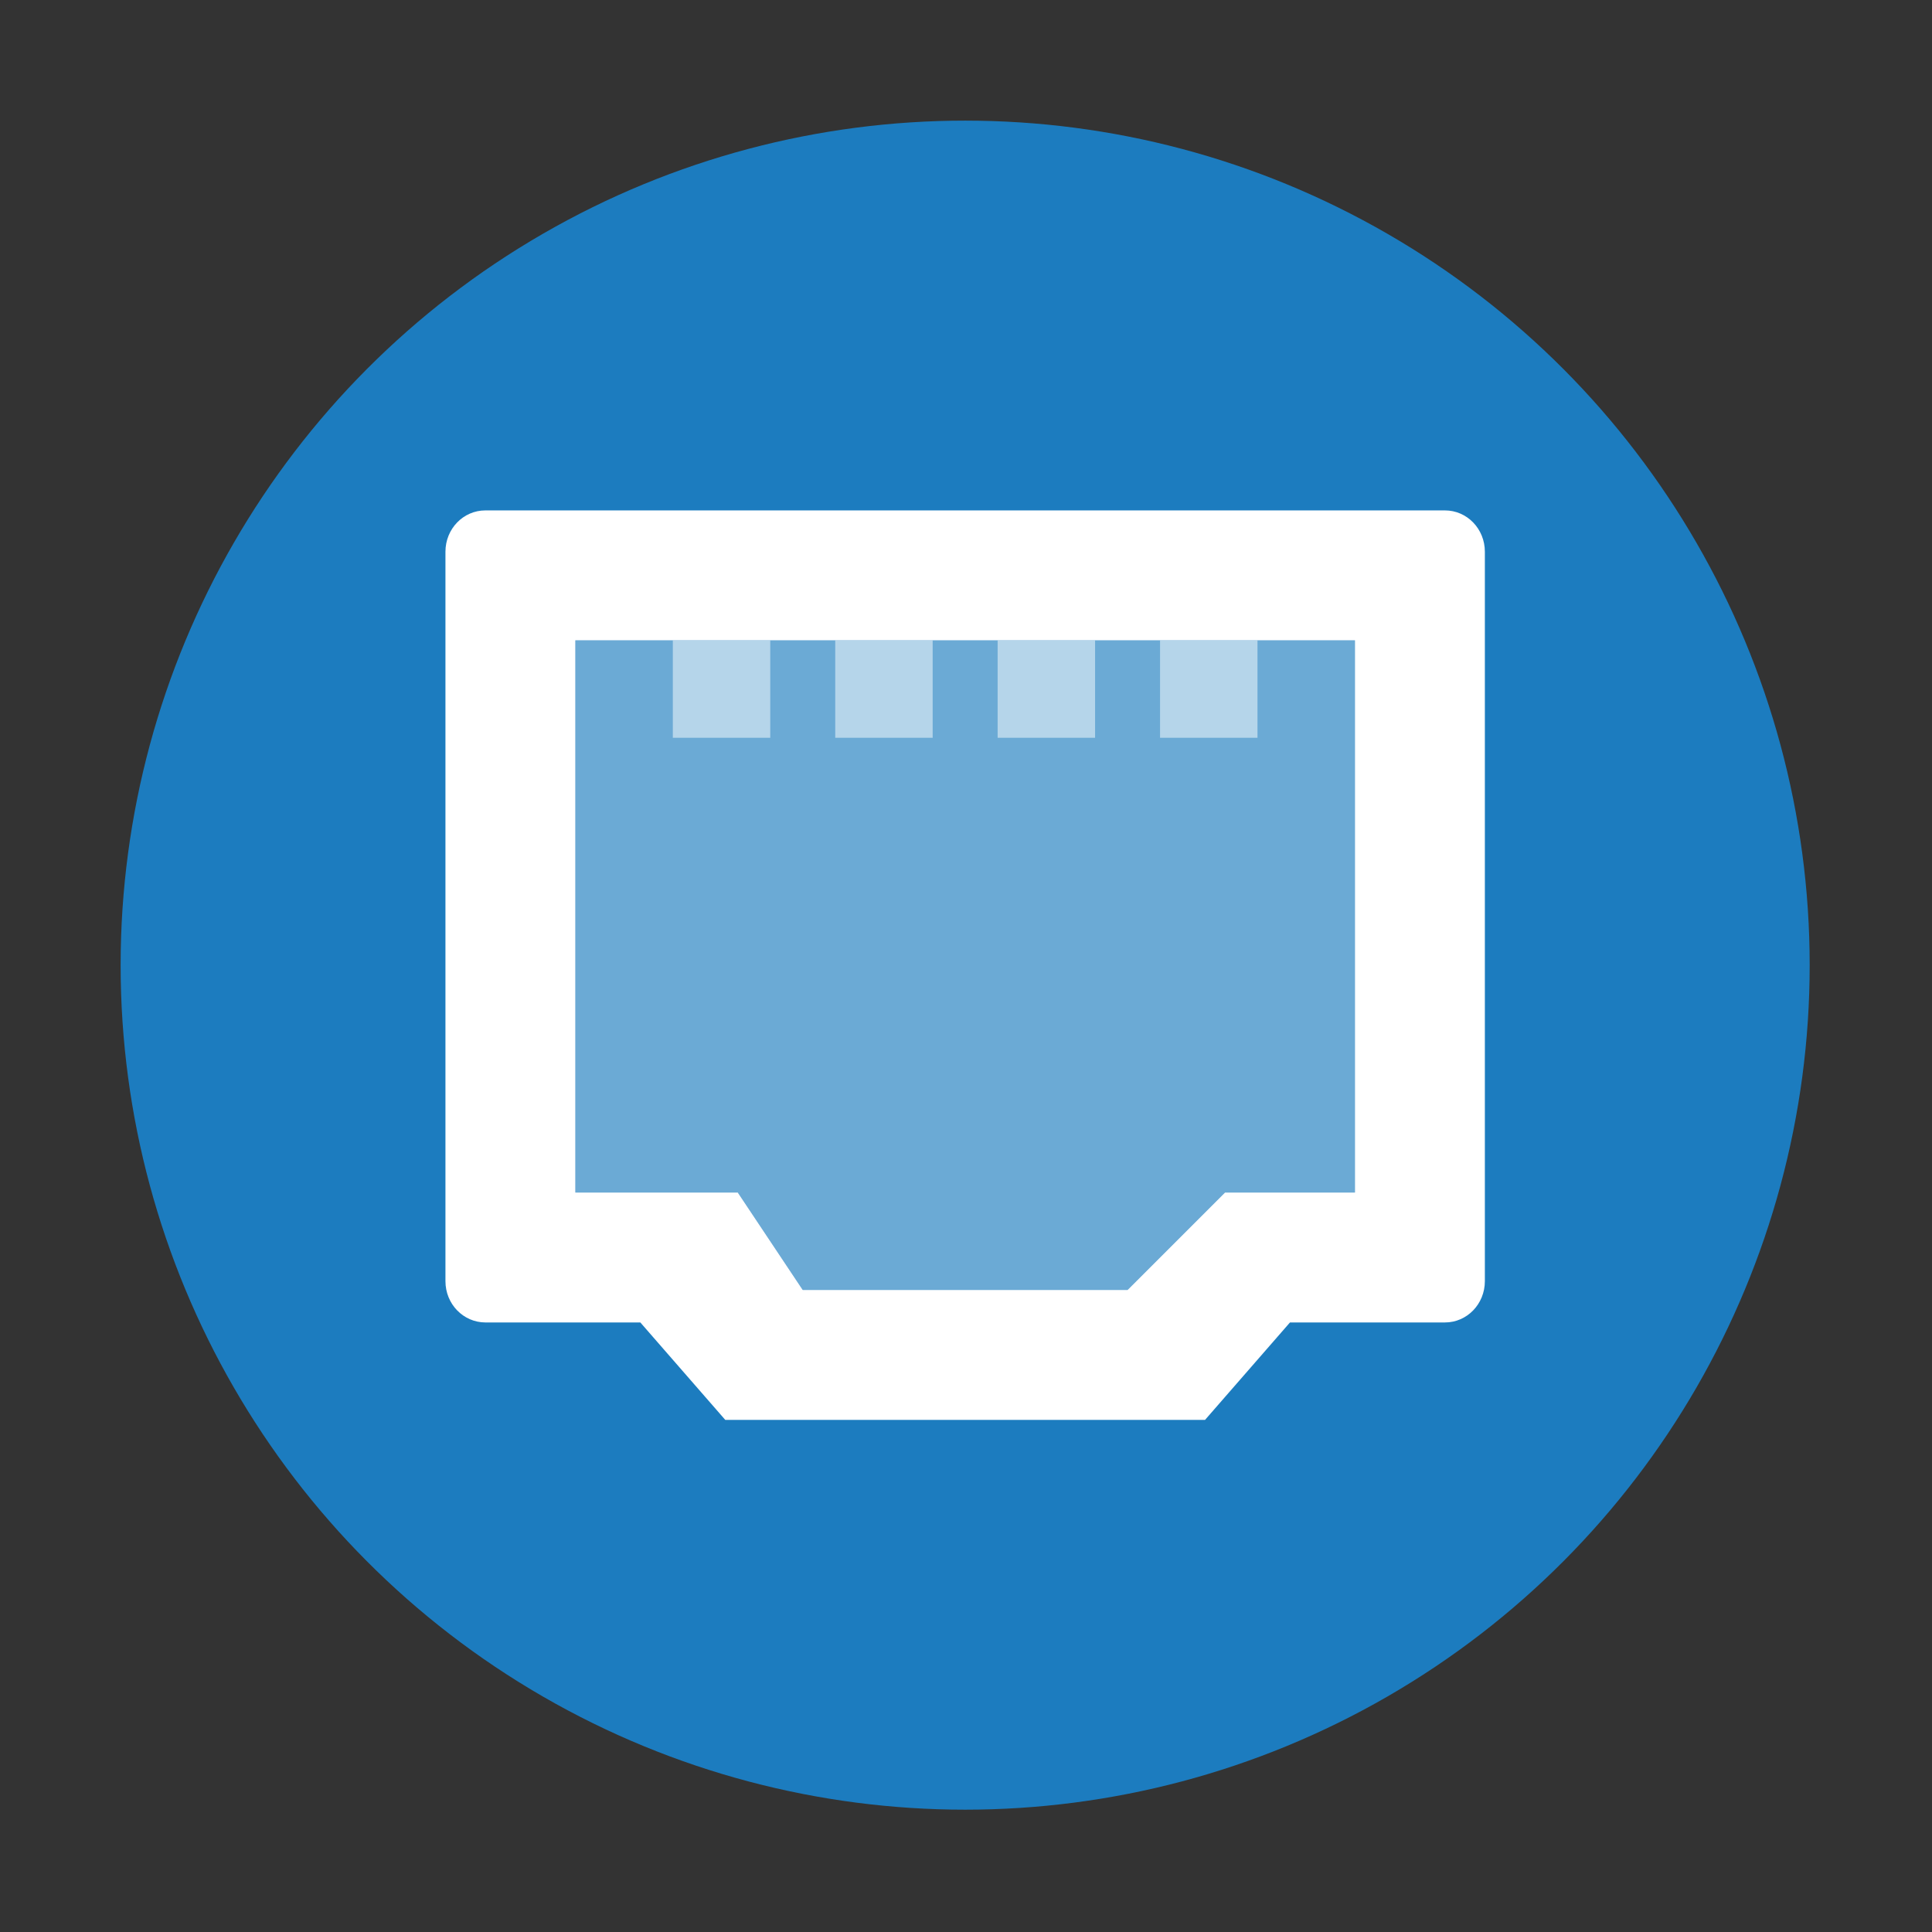 <svg xmlns="http://www.w3.org/2000/svg" width="32" height="32" version="1"><rect width="100%" height="100%" fill="#333333" stroke="none"/><g transform="translate(-1.23 -1.23) scale(.538)" stroke-width="1.857"><circle r="26" cy="32" cx="32" fill="#1c7cbf" paint-order="markers stroke fill"/><path d="M17.23 18c-.681 0-1.23.567-1.23 1.272v22.456c0 .705.549 1.27 1.23 1.272H22l2.615 3h14.77L42 43h4.77c.681 0 1.23-.567 1.23-1.272V19.272c0-.705-.549-1.272-1.23-1.272zM20 22h24v17h-4l-3 3H27l-2-3h-5z" fill="#fff" paint-order="markers stroke fill"/><path d="m27 42-2-3h-5V22h24v17h-4l-3 3z" opacity=".35" fill="#fff"/><path opacity=".5" fill="#fff" d="M23 25h3v-3h-3zm5 0h3v-3h-3zm5 0h3v-3h-3zm5 0h3v-3h-3z"/></g></svg>
